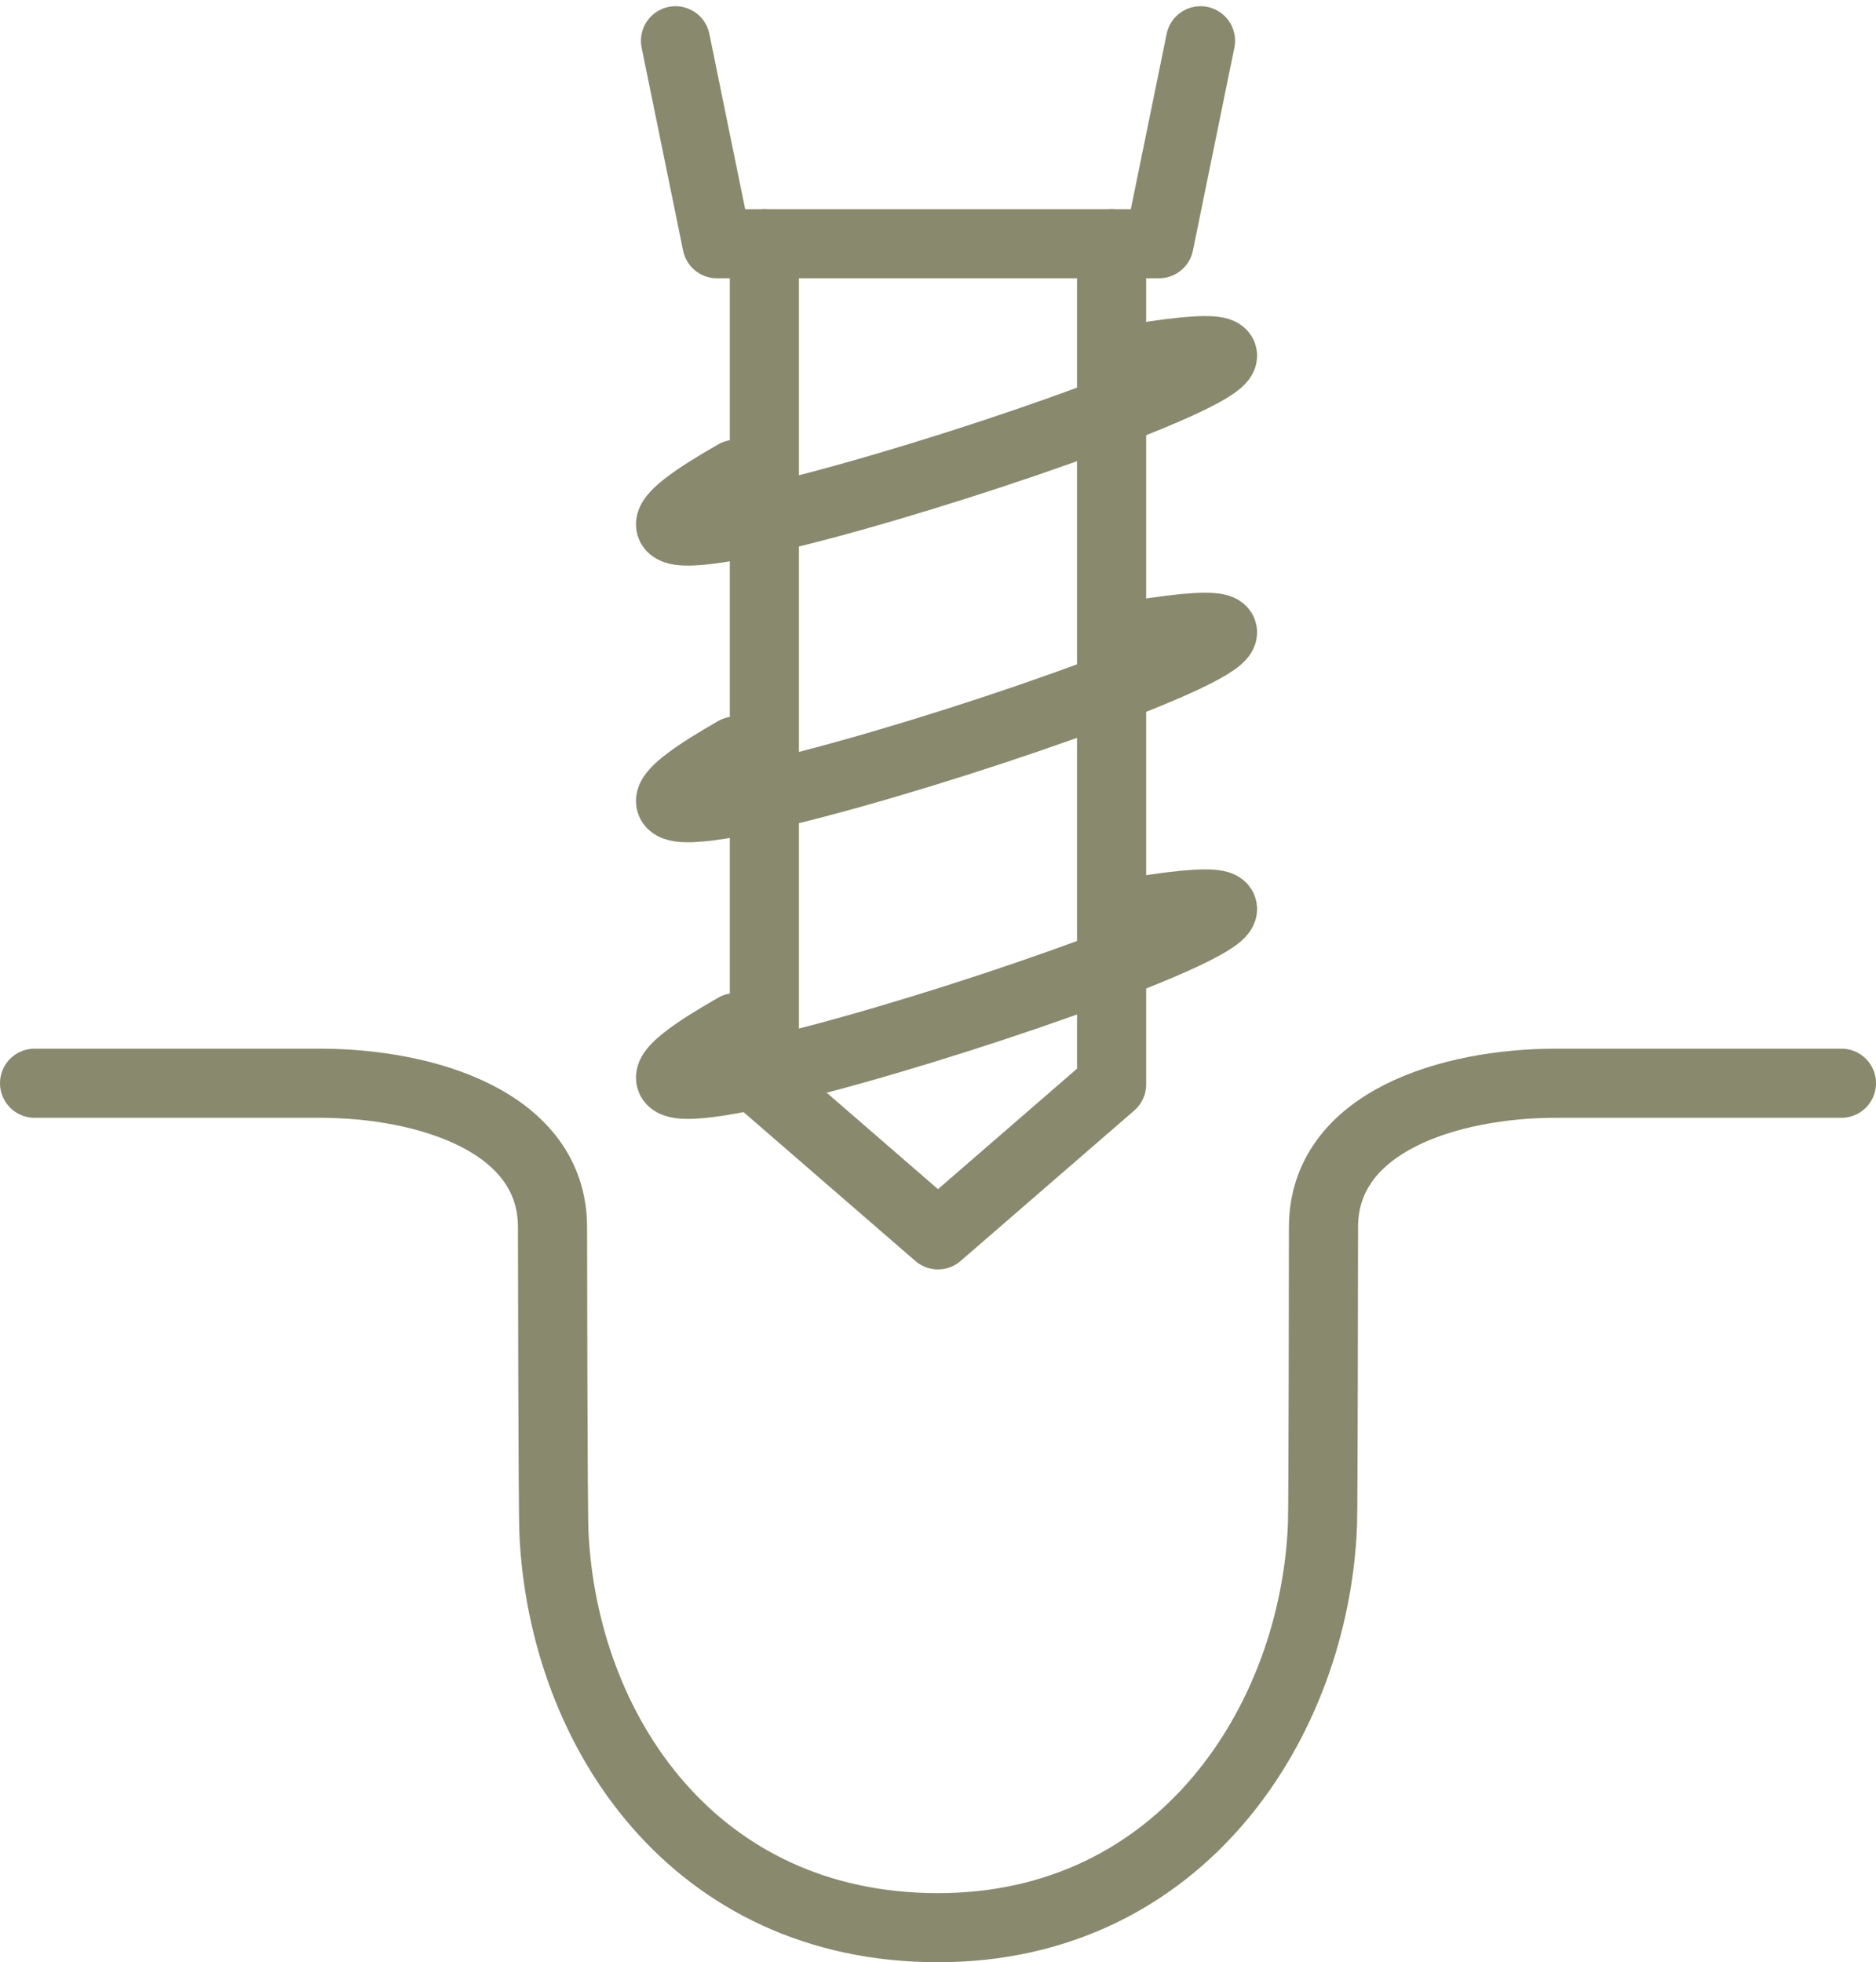 <svg xmlns="http://www.w3.org/2000/svg" width="54.289" height="56.797" viewBox="0 0 54.289 56.797">
  <g id="Group_180" data-name="Group 180" transform="translate(-459.132 -271.048)">
    <path id="Path_60" data-name="Path 60" d="M435.421,258.4h-8.258c-3.06,0-6.731,1.108-6.731,4.168,0,.382-.008,8.086-.029,8.616-.228,5.681-4.08,11.657-11.126,11.657s-10.845-5.675-11.115-11.425c-.03-.632-.041-8.416-.041-8.848,0-3.06-3.67-4.168-6.73-4.168h-8.259" transform="translate(77 44)" fill="none" stroke="#89896d" stroke-linecap="round" stroke-linejoin="round" stroke-width="2"/>
    <path id="Path_61" data-name="Path 61" d="M401.68,228.228l1.2,5.874h12.793l1.2-5.874" transform="translate(77 44)" fill="none" stroke="#89896d" stroke-linecap="round" stroke-linejoin="round" stroke-width="2"/>
    <path id="Path_62" data-name="Path 62" d="M414.3,234.1v24.335l-5.024,4.354-5.024-4.354V234.1" transform="translate(77 44)" fill="none" stroke="#89896d" stroke-linecap="round" stroke-linejoin="round" stroke-width="2"/>
    <path id="Path_63" data-name="Path 63" d="M415.061,237.413c11.461-1.857-21.549,9.006-11.646,3.364" transform="translate(77 44)" fill="none" stroke="#89896d" stroke-linecap="round" stroke-linejoin="round" stroke-width="2"/>
    <path id="Path_64" data-name="Path 64" d="M415.061,245.42c11.461-1.857-21.549,9.006-11.646,3.364" transform="translate(77 44)" fill="none" stroke="#89896d" stroke-linecap="round" stroke-linejoin="round" stroke-width="2"/>
    <path id="Path_65" data-name="Path 65" d="M415.061,253.427c11.461-1.857-21.549,9.006-11.646,3.364" transform="translate(77 44)" fill="none" stroke="#89896d" stroke-linecap="round" stroke-linejoin="round" stroke-width="2"/>
  </g>
</svg>
